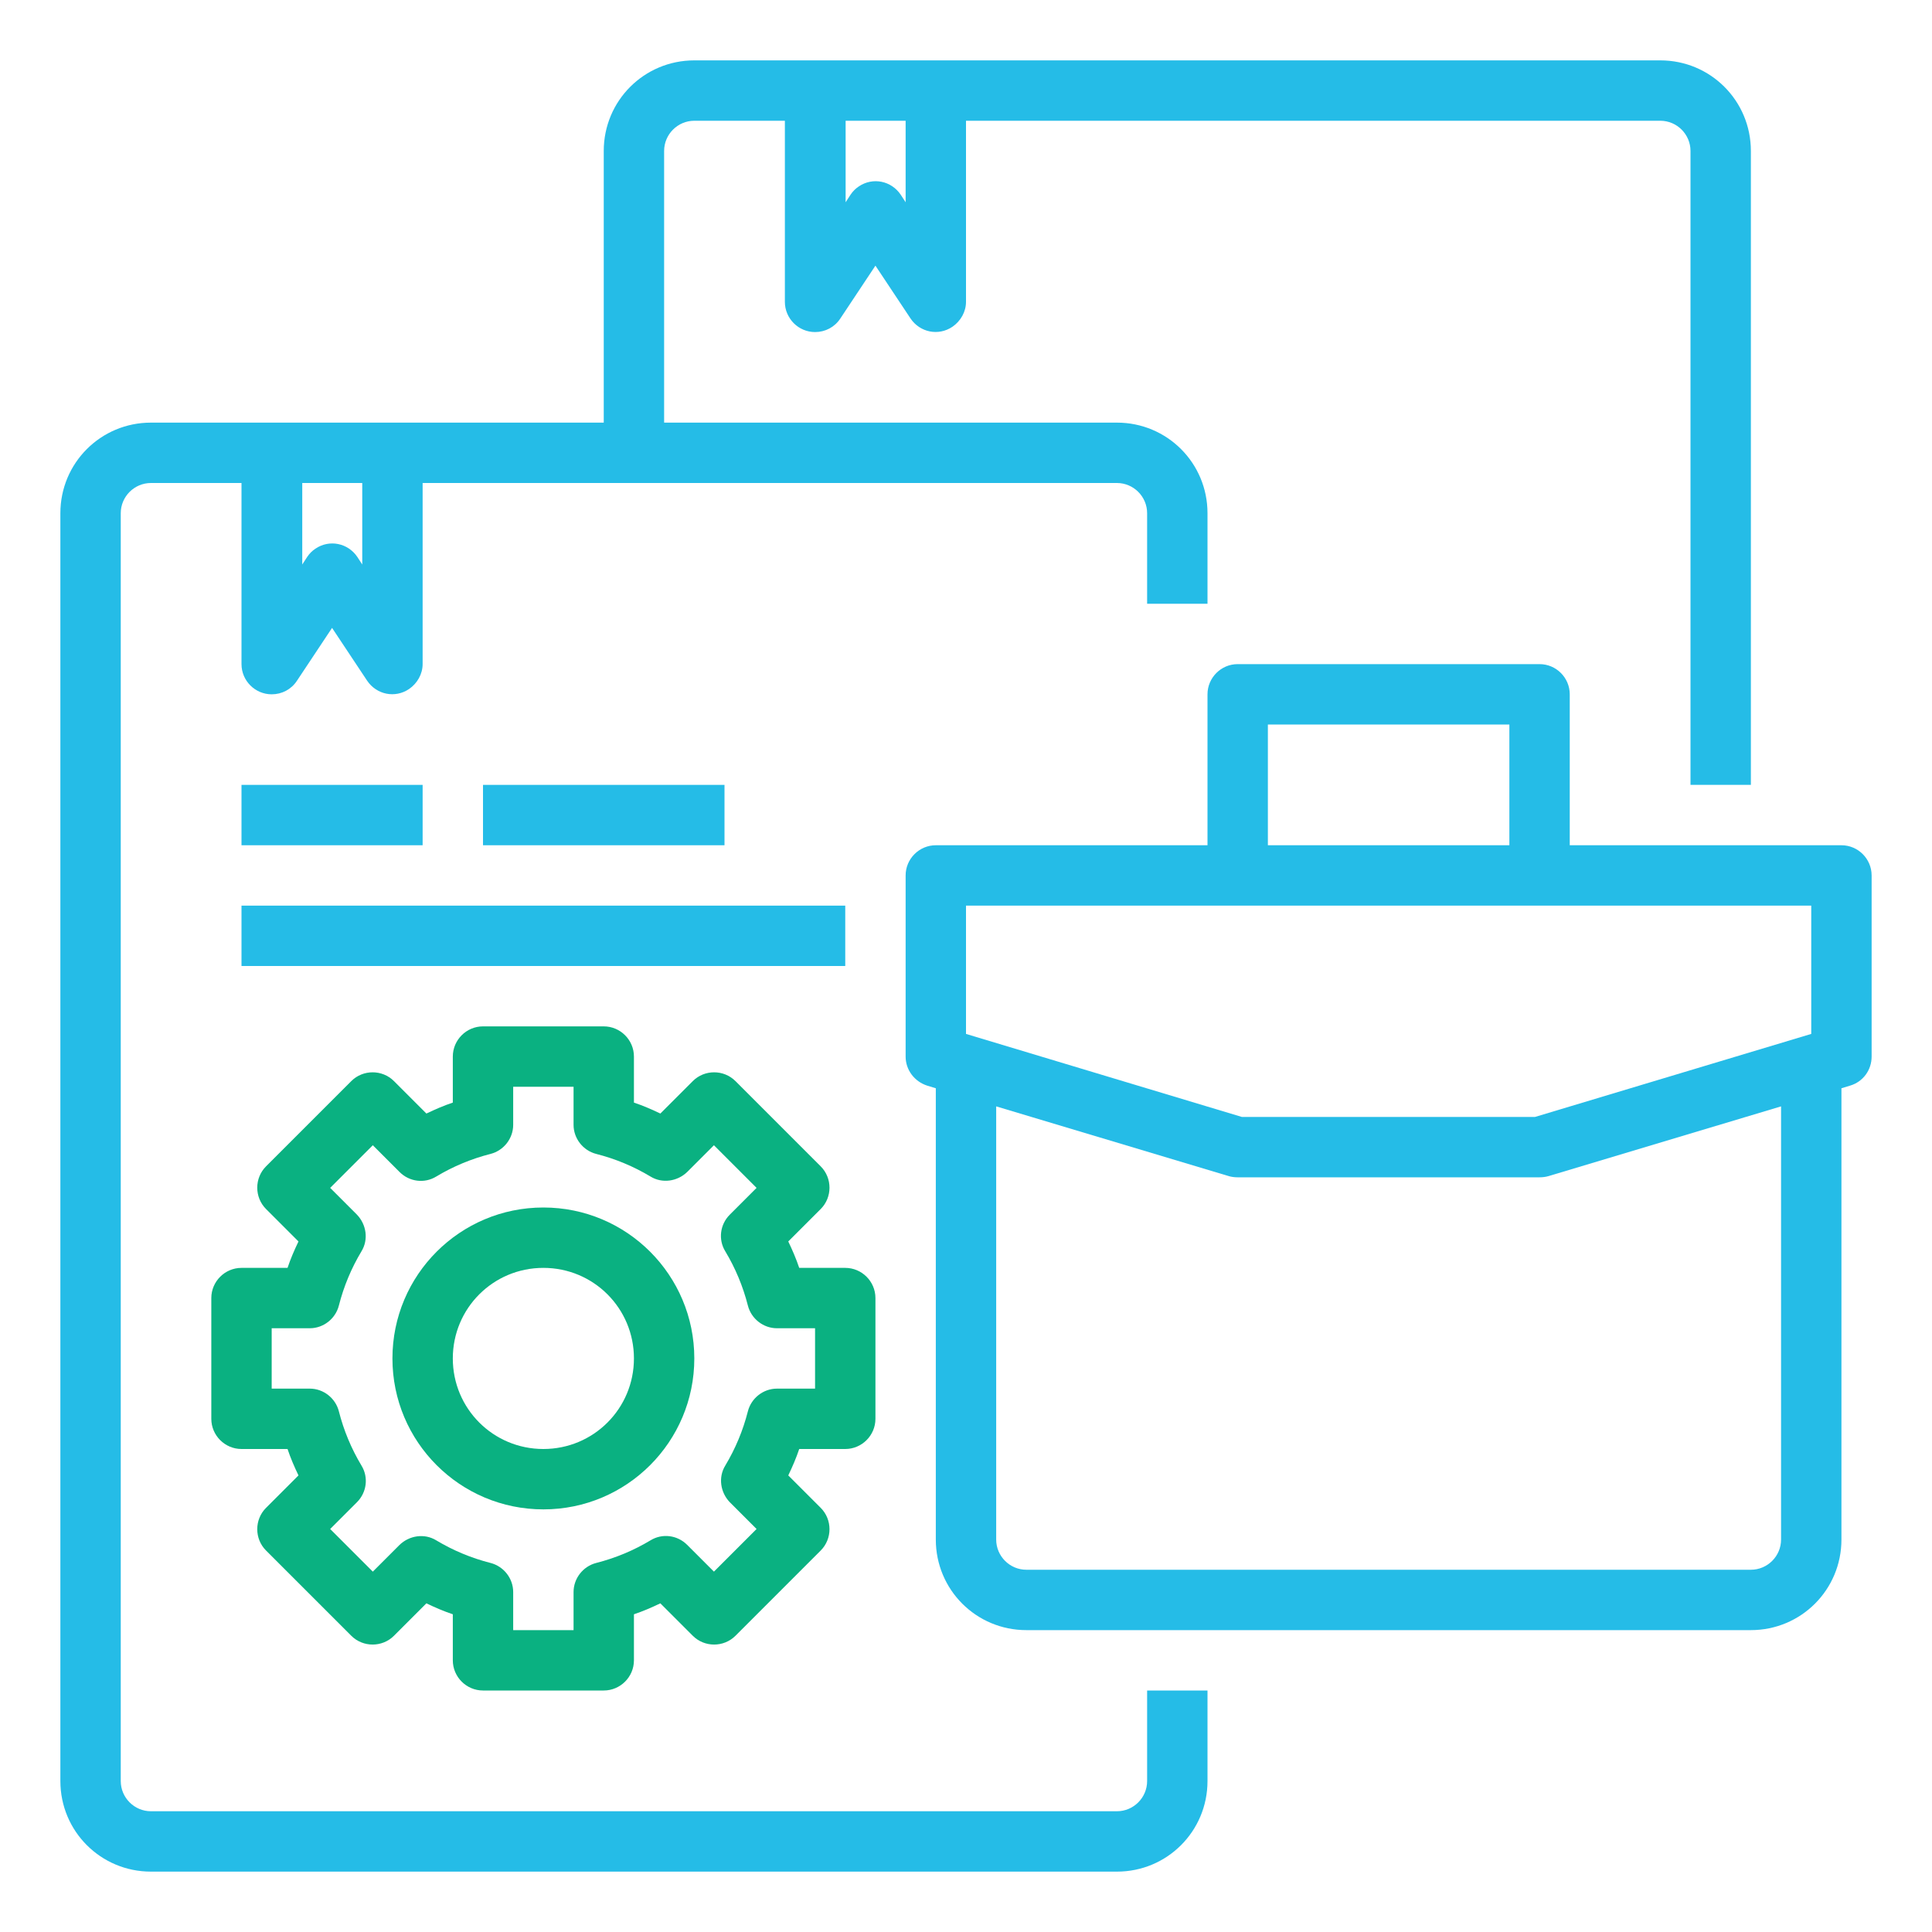 <?xml version="1.0" encoding="utf-8"?>
<!-- Generator: Adobe Illustrator 22.1.0, SVG Export Plug-In . SVG Version: 6.00 Build 0)  -->
<svg version="1.1" id="Слой_1" xmlns="http://www.w3.org/2000/svg" xmlns:xlink="http://www.w3.org/1999/xlink" x="0px" y="0px"
	 viewBox="0 0 512 512" style="enable-background:new 0 0 512 512;" xml:space="preserve">
<style type="text/css">
	.st0{fill:#25BCE7;}
	.st1{fill:#0AB181;}
</style>
<path class="st0" d="M304,472c0,4.4-3.6,8-8,8H40c-4.4,0-8-3.6-8-8V136c0-4.4,3.6-8,8-8h24v48c0,4.4,3.6,8,8,8
	c2.7,0,5.2-1.3,6.7-3.6l9.3-14l9.3,14c2.5,3.7,7.4,4.7,11.1,2.2c2.2-1.5,3.6-4,3.6-6.6v-48h184c4.4,0,8,3.6,8,8v24h16v-24
	c0-13.3-10.7-24-24-24H176V40c0-4.4,3.6-8,8-8h24v48c0,4.4,3.6,8,8,8c2.7,0,5.2-1.3,6.7-3.6l9.3-14l9.3,14c2.5,3.7,7.4,4.7,11.1,2.2
	c2.2-1.5,3.6-4,3.6-6.6V32h184c4.4,0,8,3.6,8,8v168h16V40c0-13.3-10.7-24-24-24H184c-13.3,0-24,10.7-24,24v72H40
	c-13.3,0-24,10.7-24,24v336c0,13.3,10.7,24,24,24h256c13.3,0,24-10.7,24-24v-24h-16V472z M240,32v21.6l-1.3-2
	c-2.5-3.7-7.4-4.7-11.1-2.2c-0.9,0.6-1.6,1.3-2.2,2.2l-1.3,2V32H240z M96,128v21.6l-1.3-2c-2.5-3.7-7.4-4.7-11.1-2.2
	c-0.9,0.6-1.6,1.3-2.2,2.2l-1.3,2V128H96z"/>
<rect x="64" y="208" class="st0" width="48" height="16"/>
<rect x="128" y="208" class="st0" width="64" height="16"/>
<rect x="64" y="240" class="st0" width="160" height="16"/>
<path class="st0" d="M488,224h-72v-40c0-4.4-3.6-8-8-8h-80c-4.4,0-8,3.6-8,8v40h-72c-4.4,0-8,3.6-8,8v48c0,3.5,2.3,6.6,5.7,7.7
	l2.3,0.7V408c0,13.3,10.7,24,24,24h192c13.3,0,24-10.7,24-24V288.4l2.3-0.7c3.4-1,5.7-4.1,5.7-7.7v-48C496,227.6,492.4,224,488,224z
	 M336,192h64v32h-64V192z M256,240h224v34l-73.2,22h-77.7L256,274V240z M472,408c0,4.4-3.6,8-8,8H272c-4.4,0-8-3.6-8-8V293.2
	l61.7,18.5c0.7,0.2,1.5,0.3,2.3,0.3h80c0.8,0,1.6-0.1,2.3-0.3l61.7-18.5V408z"/>
<path class="st1" d="M224,384c4.4,0,8-3.6,8-8v-32c0-4.4-3.6-8-8-8h-12.2c-0.8-2.4-1.8-4.7-2.9-7l8.6-8.6c3.1-3.1,3.1-8.2,0-11.3
	l-22.6-22.6c-3.1-3.1-8.2-3.1-11.3,0l-8.6,8.6c-2.3-1.1-4.6-2.1-7-2.9V280c0-4.4-3.6-8-8-8h-32c-4.4,0-8,3.6-8,8v12.2
	c-2.4,0.8-4.7,1.8-7,2.9l-8.6-8.6c-3.1-3.1-8.2-3.1-11.3,0l-22.6,22.6c-3.1,3.1-3.1,8.2,0,11.3l8.6,8.6c-1.1,2.3-2.1,4.6-2.9,7H64
	c-4.4,0-8,3.6-8,8v32c0,4.4,3.6,8,8,8h12.2c0.8,2.4,1.8,4.7,2.9,7l-8.6,8.6c-3.1,3.1-3.1,8.2,0,11.3l22.6,22.6
	c3.1,3.1,8.2,3.1,11.3,0l8.6-8.6c2.3,1.1,4.6,2.1,7,2.9V440c0,4.4,3.6,8,8,8h32c4.4,0,8-3.6,8-8v-12.2c2.4-0.8,4.7-1.8,7-2.9
	l8.6,8.6c3.1,3.1,8.2,3.1,11.3,0l22.6-22.6c3.1-3.1,3.1-8.2,0-11.3l-8.6-8.6c1.1-2.3,2.1-4.6,2.9-7H224z M205.9,368
	c-3.6,0-6.8,2.5-7.7,6c-1.3,5.1-3.3,9.9-6,14.4c-1.9,3.1-1.3,7.1,1.2,9.7l7.1,7.1l-11.3,11.3l-7.1-7.1c-2.6-2.6-6.6-3.1-9.7-1.2
	c-4.5,2.7-9.3,4.7-14.4,6c-3.5,0.9-6,4.1-6,7.7V432h-16v-10.1c0-3.6-2.5-6.8-6-7.7c-5.1-1.3-9.9-3.3-14.4-6
	c-3.1-1.9-7.1-1.3-9.7,1.2l-7.1,7.1l-11.3-11.3l7.1-7.1c2.6-2.6,3.1-6.6,1.2-9.7c-2.7-4.5-4.7-9.3-6-14.4c-0.9-3.5-4.1-6-7.7-6H72
	v-16h10.1c3.6,0,6.8-2.5,7.7-6c1.3-5.1,3.3-9.9,6-14.4c1.9-3.1,1.3-7.1-1.2-9.7l-7.1-7.1l11.3-11.3l7.1,7.1c2.6,2.6,6.6,3.1,9.7,1.2
	c4.5-2.7,9.3-4.7,14.4-6c3.5-0.9,6-4.1,6-7.7V288h16v10.1c0,3.6,2.5,6.8,6,7.7c5.1,1.3,9.9,3.3,14.4,6c3.1,1.9,7.1,1.3,9.7-1.2
	l7.1-7.1l11.3,11.3l-7.1,7.1c-2.6,2.6-3.1,6.6-1.2,9.7c2.7,4.5,4.7,9.3,6,14.4c0.9,3.5,4.1,6,7.7,6H216v16L205.9,368z"/>
<path class="st1" d="M144,320c-22.1,0-40,17.9-40,40s17.9,40,40,40s40-17.9,40-40C184,337.9,166.1,320,144,320z M144,384
	c-13.3,0-24-10.7-24-24s10.7-24,24-24s24,10.7,24,24S157.3,384,144,384z"/>
</svg>
